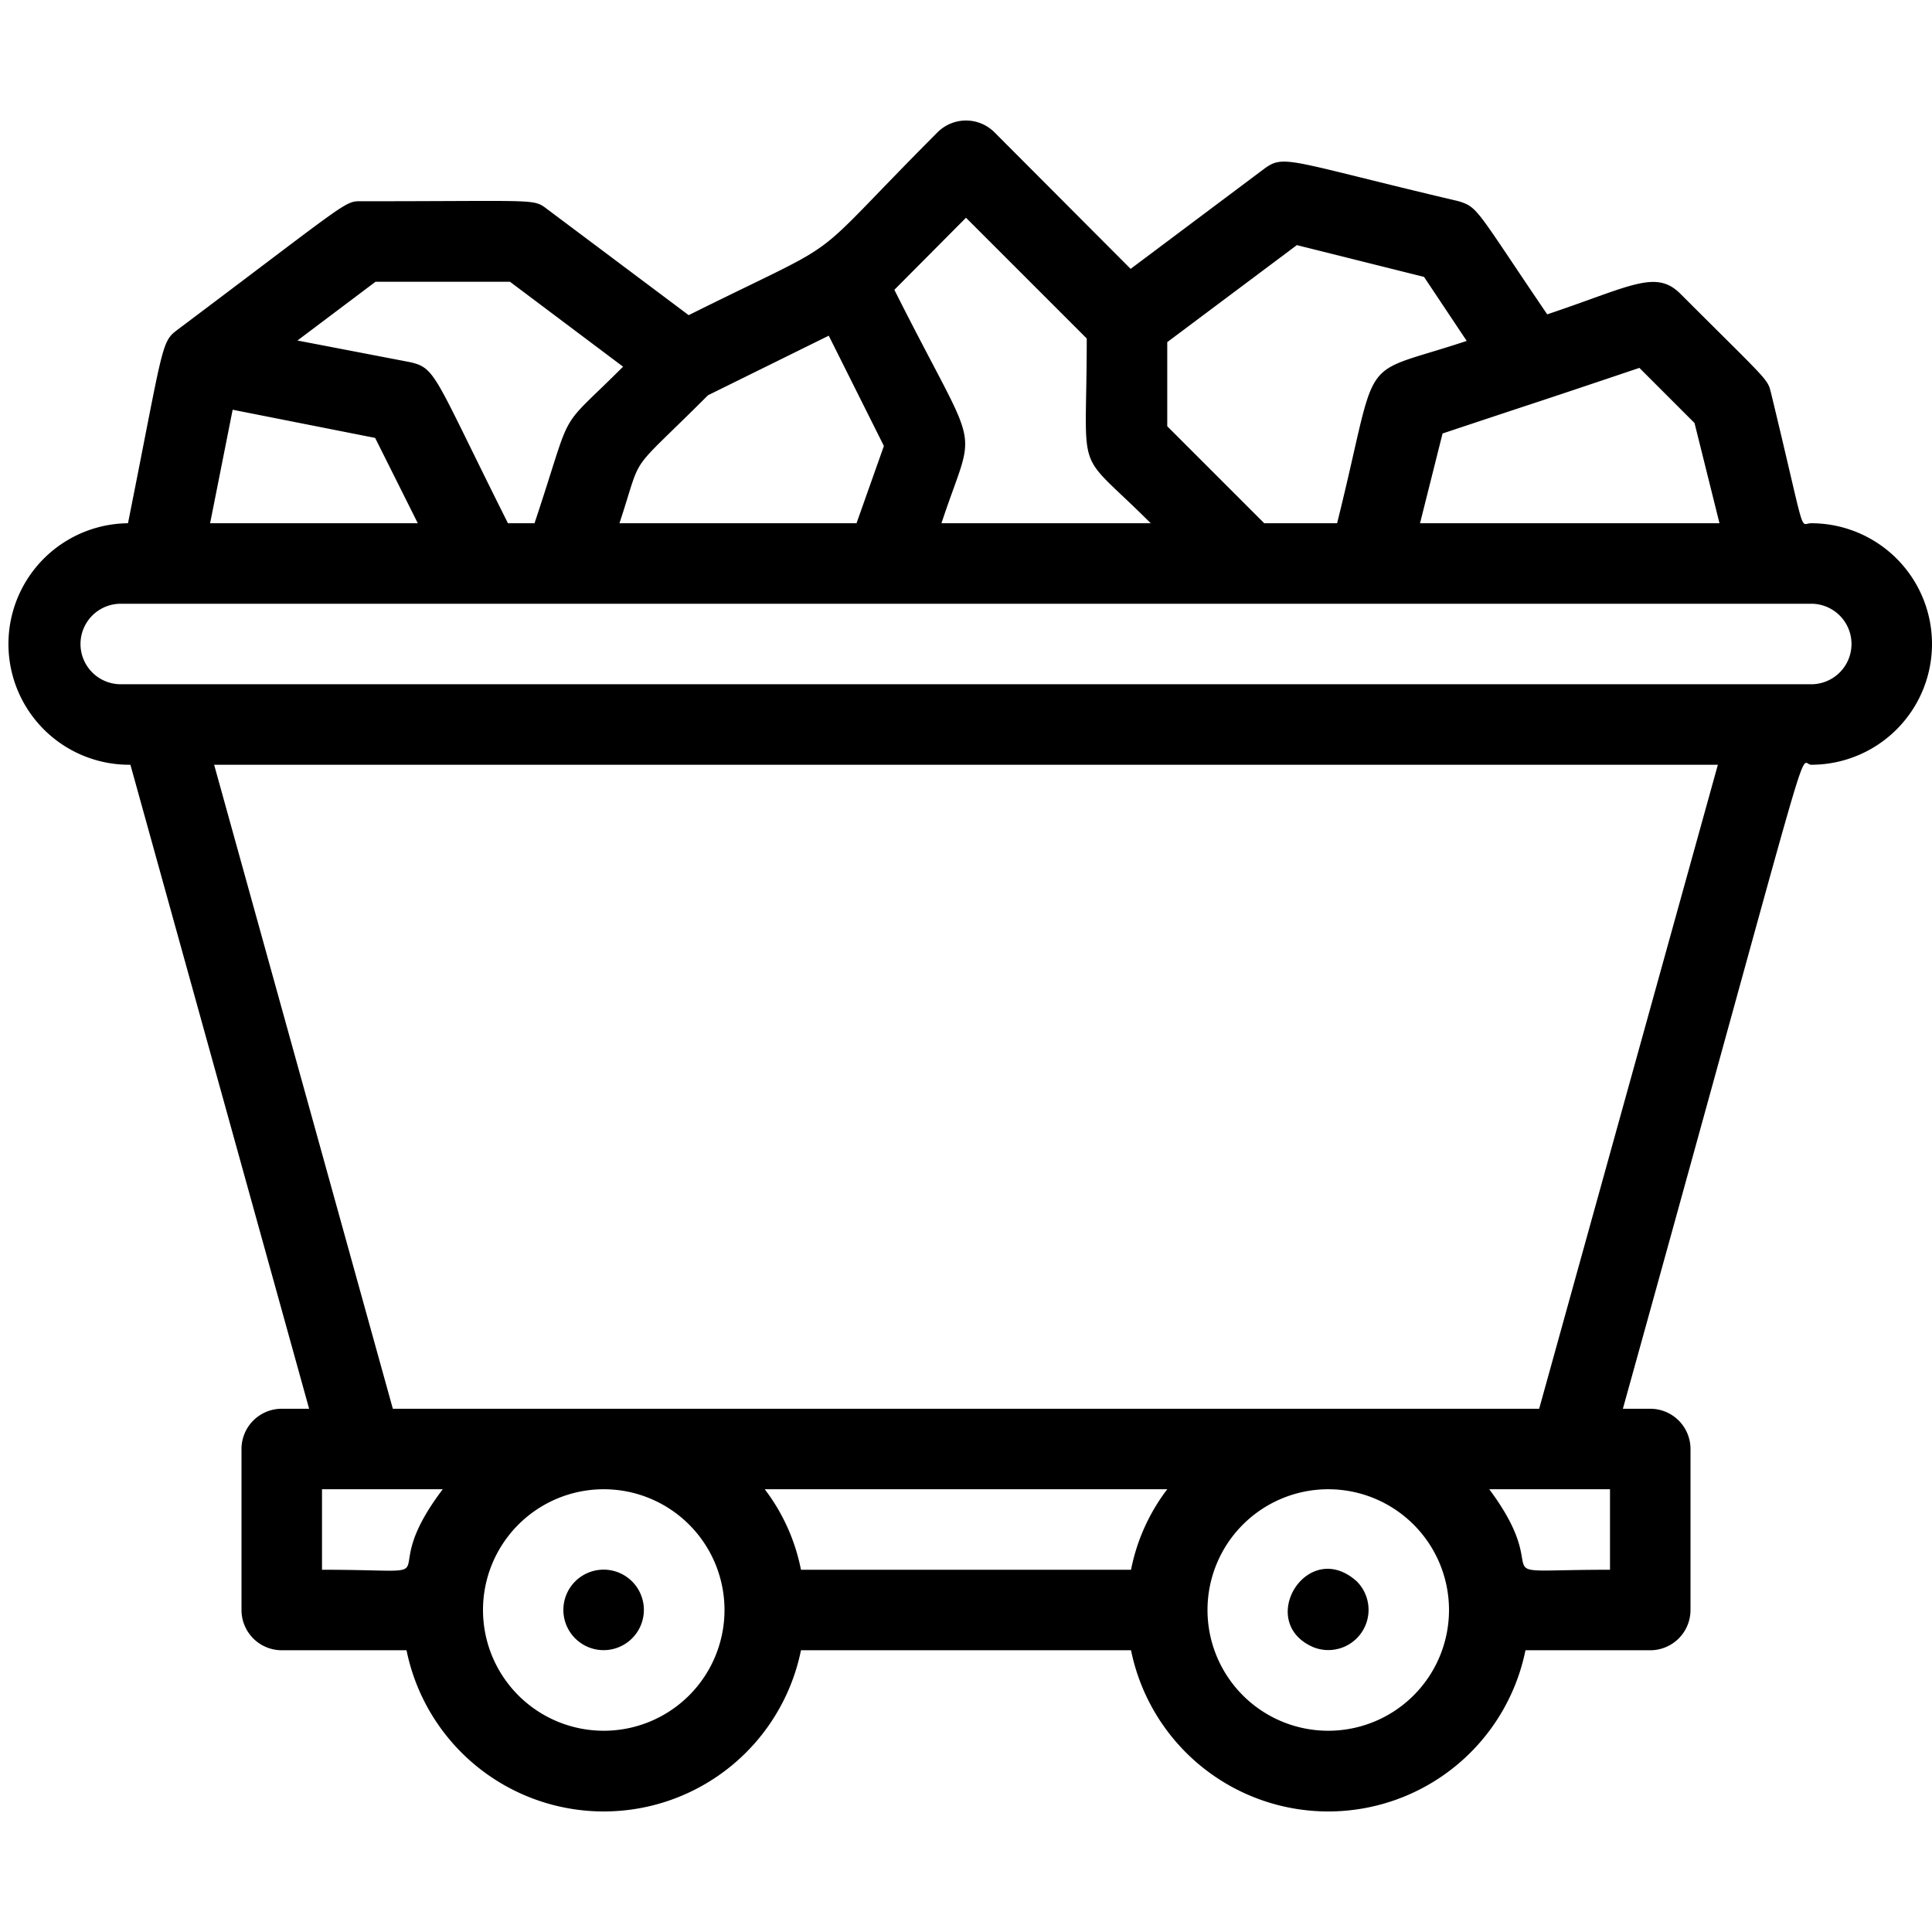  <svg xmlns="http://www.w3.org/2000/svg" viewBox="0 0 48 48" id="coal"><g><path d="M14.29 39.29a1 1 0 0 0-.12 1.27 1 1 0 1 0 .12-1.27zm19.42 0c-1.22-1.1-2.52 1-1.09 1.63a1 1 0 0 0 1.09-1.63z"></path><path d="M45 13c-.31 0-.1.48-1-3.24-.09-.36-.07-.28-2.26-2.47-.61-.6-1.24-.17-3.3.52-1.76-2.59-1.71-2.66-2.2-2.81-4.24-1-4.33-1.18-4.84-.8l-3.31 2.48-3.38-3.39a1 1 0 0 0-1.42 0c-3.46 3.47-2 2.46-6.18 4.54L13.6 5.2c-.36-.27-.19-.2-4.6-.2-.45 0-.22-.09-4.6 3.2-.4.3-.34.39-1.22 4.8a3 3 0 1 0 .06 6l4.44 16H7a1 1 0 0 0-1 1v4a1 1 0 0 0 1 1h3.1a5 5 0 0 0 9.8 0h8.2a5 5 0 0 0 9.8 0H41a1 1 0 0 0 1-1v-4a1 1 0 0 0-1-1h-.68c4.93-17.75 4.33-16 4.68-16a3 3 0 0 0 0-6Zm-4.27-3.86 1.37 1.37.62 2.49h-7.44l.56-2.23c2.97-.99 1.86-.61 4.89-1.63Zm-8.51-3.05 3.16.79 1.06 1.59c-2.8.93-2.13.15-3.22 4.53h-1.81L29 10.59V8.5ZM24 5.41l3 3c0 3.6-.34 2.66 1.59 4.59h-5.2c.87-2.63 1-1.48-1.17-5.8ZM15.39 13c.61-1.84.14-1.12 2.2-3.18l3-1.48 1.37 2.74-.68 1.92ZM9.33 7h3.34l2.81 2.11c-1.7 1.7-1.19.86-2.2 3.89h-.66c-1.83-3.65-1.78-3.85-2.42-4l-2.81-.54Zm-3.55 3.18 3.54.7L10.38 13H5.22ZM8 37h3c-1.81 2.39.49 2-3 2Zm7 6a3 3 0 1 1 3-3 3 3 0 0 1-3 3Zm13.1-4h-8.2a4.84 4.84 0 0 0-.9-2h10a4.84 4.84 0 0 0-.9 2Zm4.9 4a3 3 0 1 1 3-3 3 3 0 0 1-3 3Zm7-4c-3.47 0-1.24.36-3-2h3Zm-1.76-4H9.76L5.32 19h37.36ZM45 17H3a1 1 0 0 1 0-2h42a1 1 0 0 1 0 2Z"></path></g></svg>